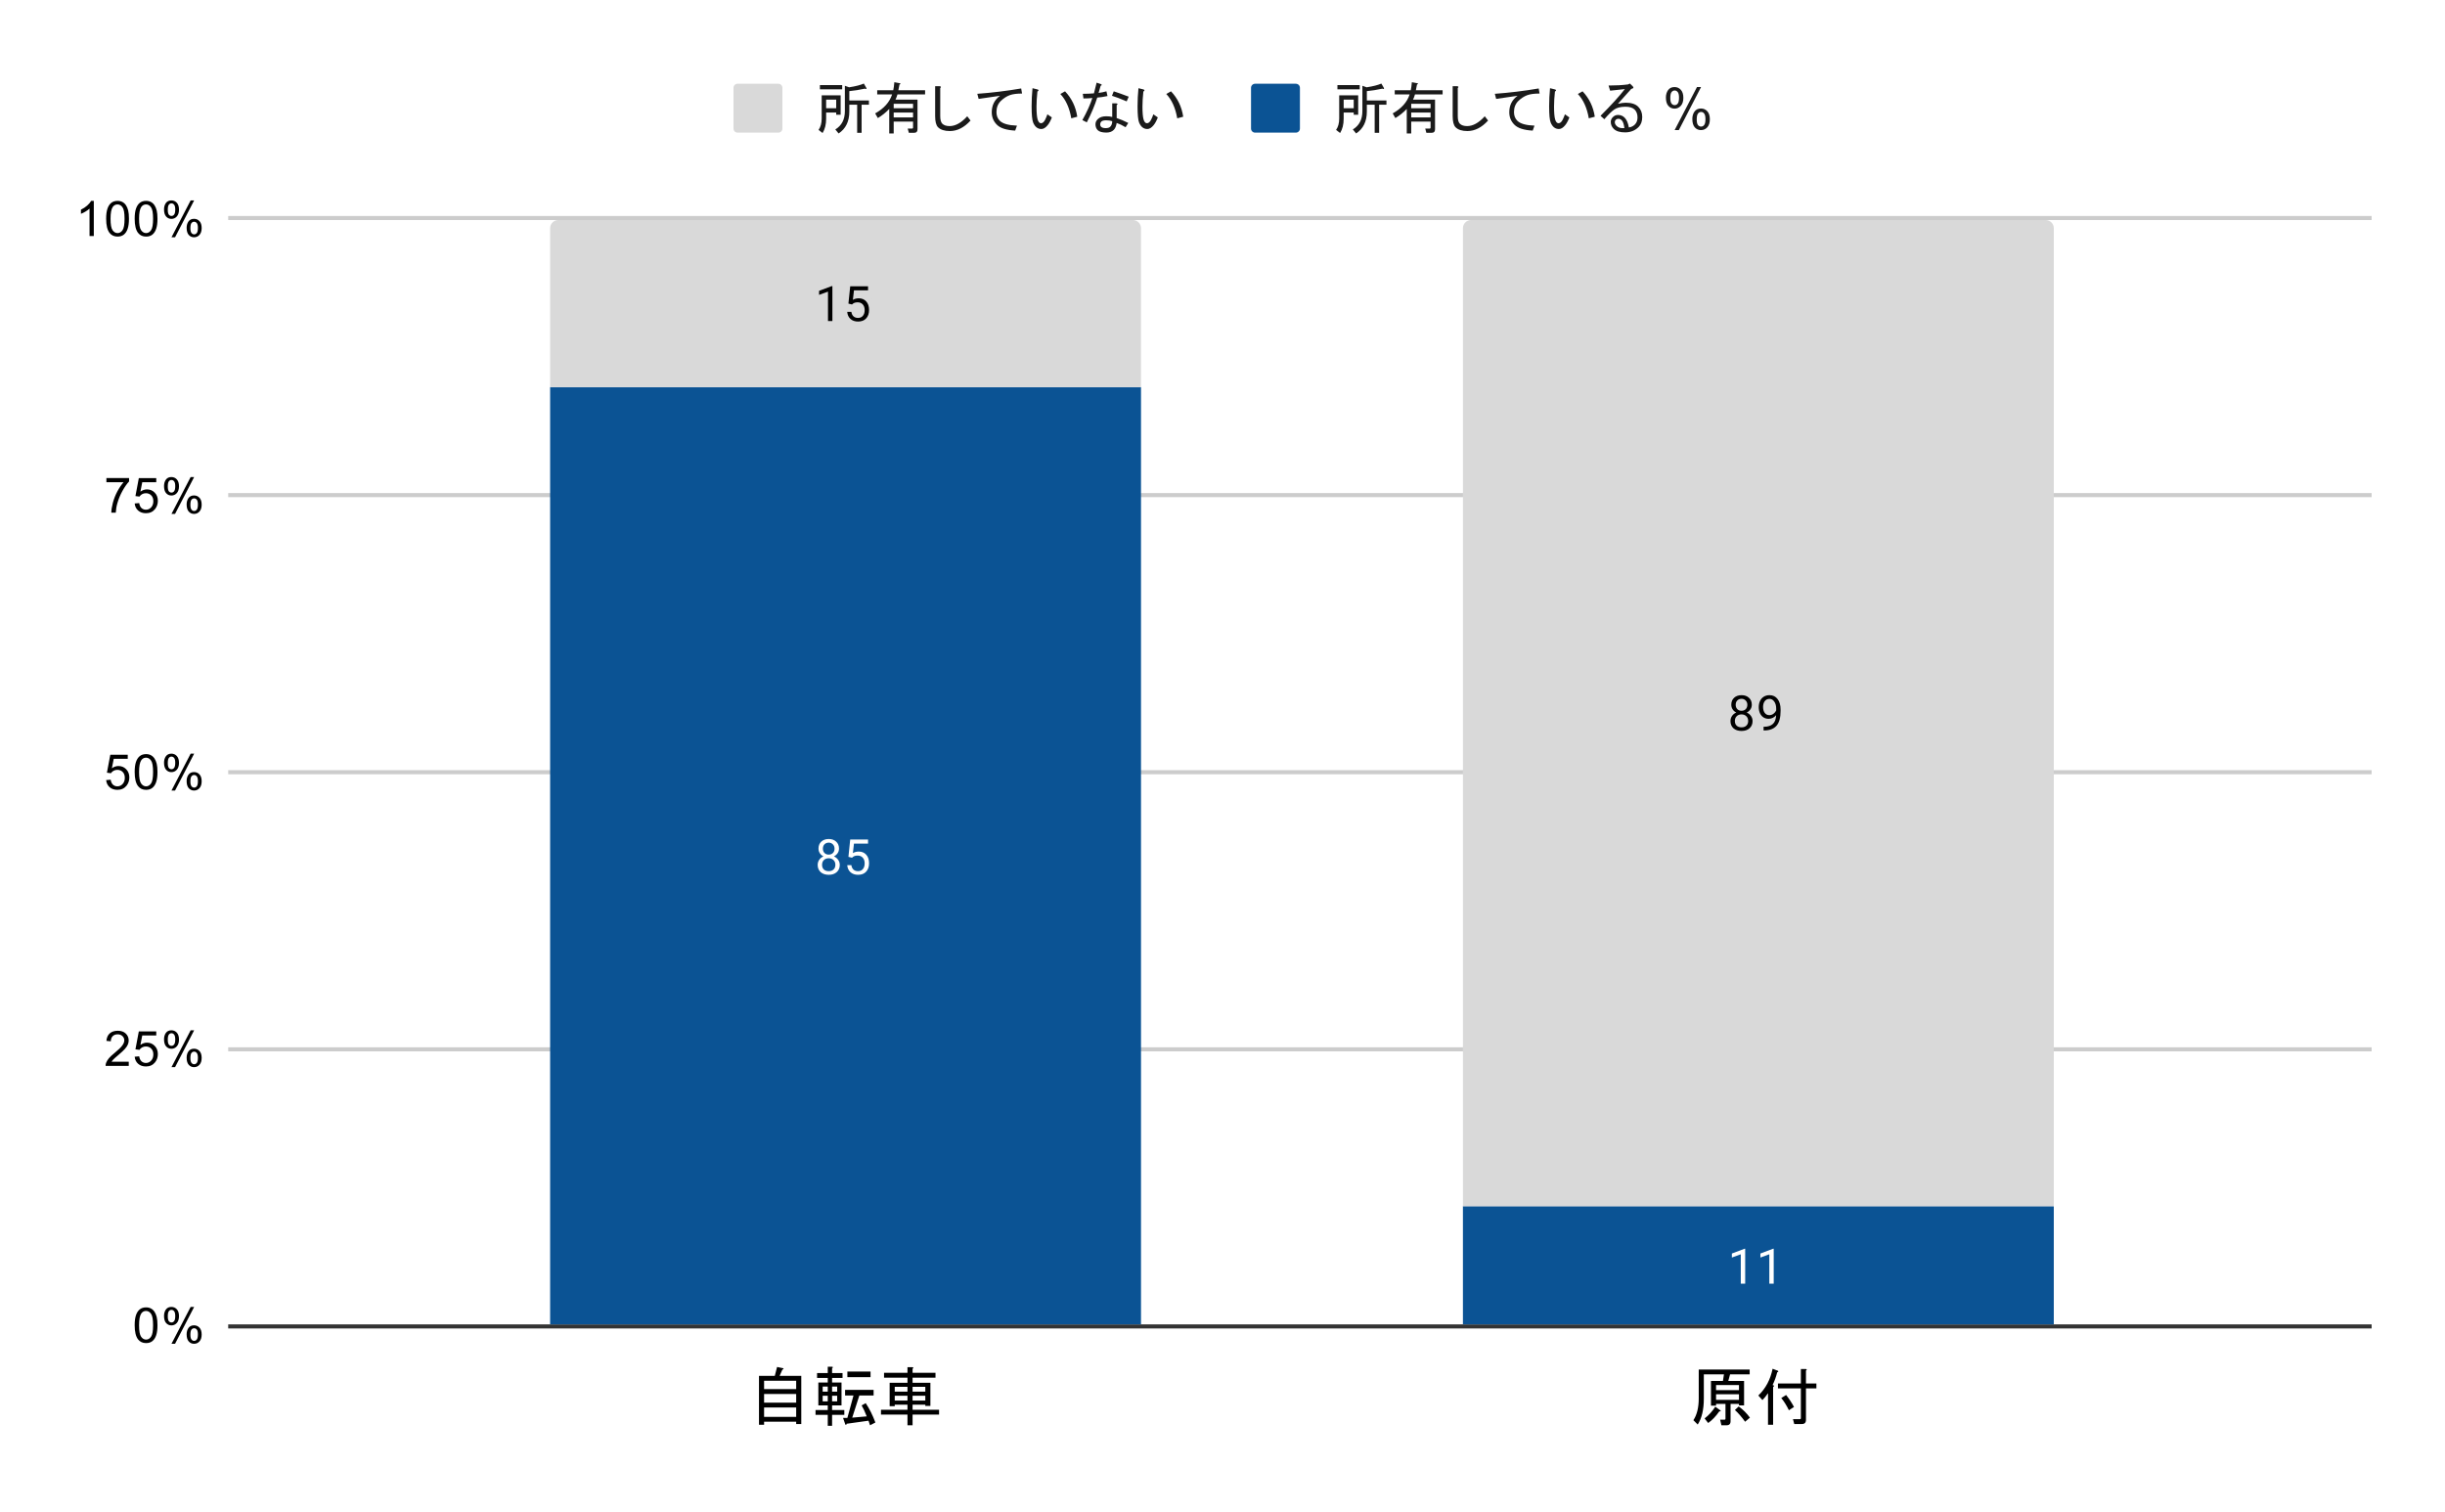 <svg version="1.1" viewBox="0.0 0.0 600.0 371.0" fill="none" stroke="none" stroke-linecap="square" stroke-miterlimit="10" width="600" height="371" xmlns:xlink="http://www.w3.org/1999/xlink" xmlns="http://www.w3.org/2000/svg"><path fill="#ffffff" d="M0 0L600.0 0L600.0 371.0L0 371.0L0 0Z" fill-rule="nonzero"/><path stroke="#333333" stroke-width="1.0" stroke-linecap="butt" d="M56.5 325.5L581.5 325.5" fill-rule="nonzero"/><path stroke="#cccccc" stroke-width="1.0" stroke-linecap="butt" d="M56.5 257.5L581.5 257.5" fill-rule="nonzero"/><path stroke="#cccccc" stroke-width="1.0" stroke-linecap="butt" d="M56.5 189.5L581.5 189.5" fill-rule="nonzero"/><path stroke="#cccccc" stroke-width="1.0" stroke-linecap="butt" d="M56.5 121.5L581.5 121.5" fill-rule="nonzero"/><path stroke="#cccccc" stroke-width="1.0" stroke-linecap="butt" d="M56.5 53.5L581.5 53.5" fill-rule="nonzero"/><clipPath id="id_0"><path d="M56.55 53.917L581.45 53.917L581.45 325.45L56.55 325.45L56.55 53.917Z" clip-rule="nonzero"/></clipPath><path stroke="#000000" stroke-width="2.0" stroke-linecap="butt" stroke-opacity="0.0" clip-path="url(#id_0)" d="M280.0 325.0L135.0 325.0L135.0 95.0L280.0 95.0Z" fill-rule="nonzero"/><path fill="#0b5394" clip-path="url(#id_0)" d="M280.0 325.0L135.0 325.0L135.0 95.0L280.0 95.0Z" fill-rule="nonzero"/><path stroke="#000000" stroke-width="2.0" stroke-linecap="butt" stroke-opacity="0.0" clip-path="url(#id_0)" d="M504.0 325.0L359.0 325.0L359.0 296.0L504.0 296.0Z" fill-rule="nonzero"/><path fill="#0b5394" clip-path="url(#id_0)" d="M504.0 325.0L359.0 325.0L359.0 296.0L504.0 296.0Z" fill-rule="nonzero"/><path stroke="#000000" stroke-width="2.0" stroke-linecap="butt" stroke-opacity="0.0" clip-path="url(#id_0)" d="M280.0 95.0L135.0 95.0L135.0 56.0C135.0 54.895 135.895 54.0 137.0 54.0L278.0 54.0C279.105 54.0 280.0 54.895 280.0 56.0Z" fill-rule="nonzero"/><path fill="#d9d9d9" clip-path="url(#id_0)" d="M280.0 95.0L135.0 95.0L135.0 56.0C135.0 54.895 135.895 54.0 137.0 54.0L278.0 54.0C279.105 54.0 280.0 54.895 280.0 56.0Z" fill-rule="nonzero"/><path stroke="#000000" stroke-width="2.0" stroke-linecap="butt" stroke-opacity="0.0" clip-path="url(#id_0)" d="M504.0 296.0L359.0 296.0L359.0 56.0C359.0 54.895 359.895 54.0 361.0 54.0L502.0 54.0C503.105 54.0 504.0 54.895 504.0 56.0Z" fill-rule="nonzero"/><path fill="#d9d9d9" clip-path="url(#id_0)" d="M504.0 296.0L359.0 296.0L359.0 56.0C359.0 54.895 359.895 54.0 361.0 54.0L502.0 54.0C503.105 54.0 504.0 54.895 504.0 56.0Z" fill-rule="nonzero"/><path stroke="#0b5394" stroke-width="3.0" stroke-linejoin="round" stroke-linecap="round" d="M205.891 208.236Q205.891 208.876 205.547 209.376Q205.203 209.876 204.641 210.158Q205.297 210.439 205.688 211.001Q206.078 211.548 206.078 212.251Q206.078 213.345 205.328 214.017Q204.594 214.673 203.375 214.673Q202.141 214.673 201.391 214.017Q200.656 213.345 200.656 212.251Q200.656 211.548 201.031 211.001Q201.406 210.439 202.078 210.158Q201.516 209.876 201.188 209.376Q200.859 208.876 200.859 208.236Q200.859 207.158 201.547 206.533Q202.234 205.892 203.375 205.892Q204.5 205.892 205.188 206.533Q205.891 207.158 205.891 208.236ZM205.0 212.22Q205.0 211.501 204.547 211.064Q204.094 210.611 203.359 210.611Q202.625 210.611 202.172 211.064Q201.734 211.501 201.734 212.236Q201.734 212.955 202.172 213.376Q202.609 213.783 203.375 213.783Q204.125 213.783 204.562 213.361Q205.0 212.939 205.0 212.22ZM203.375 206.783Q202.734 206.783 202.328 207.189Q201.938 207.58 201.938 208.267Q201.938 208.908 202.328 209.314Q202.719 209.72 203.359 209.72Q204.016 209.72 204.406 209.314Q204.797 208.908 204.797 208.267Q204.797 207.611 204.391 207.205Q203.984 206.783 203.375 206.783ZM208.203 210.267L208.641 206.017L213.016 206.017L213.016 207.017L209.562 207.017L209.297 209.345Q209.938 208.97 210.734 208.97Q211.891 208.97 212.578 209.751Q213.266 210.517 213.266 211.83Q213.266 213.142 212.547 213.908Q211.844 214.673 210.562 214.673Q209.438 214.673 208.719 214.048Q208.0 213.408 207.906 212.298L208.922 212.298Q209.031 213.033 209.453 213.408Q209.875 213.783 210.562 213.783Q211.312 213.783 211.75 213.267Q212.188 212.751 212.188 211.845Q212.188 210.986 211.719 210.47Q211.25 209.955 210.469 209.955Q209.766 209.955 209.359 210.251L209.078 210.486L208.203 210.267Z" fill-rule="nonzero"/><path fill="#ffffff" d="M205.891 208.236Q205.891 208.876 205.547 209.376Q205.203 209.876 204.641 210.158Q205.297 210.439 205.688 211.001Q206.078 211.548 206.078 212.251Q206.078 213.345 205.328 214.017Q204.594 214.673 203.375 214.673Q202.141 214.673 201.391 214.017Q200.656 213.345 200.656 212.251Q200.656 211.548 201.031 211.001Q201.406 210.439 202.078 210.158Q201.516 209.876 201.188 209.376Q200.859 208.876 200.859 208.236Q200.859 207.158 201.547 206.533Q202.234 205.892 203.375 205.892Q204.5 205.892 205.188 206.533Q205.891 207.158 205.891 208.236ZM205.0 212.22Q205.0 211.501 204.547 211.064Q204.094 210.611 203.359 210.611Q202.625 210.611 202.172 211.064Q201.734 211.501 201.734 212.236Q201.734 212.955 202.172 213.376Q202.609 213.783 203.375 213.783Q204.125 213.783 204.562 213.361Q205.0 212.939 205.0 212.22ZM203.375 206.783Q202.734 206.783 202.328 207.189Q201.938 207.58 201.938 208.267Q201.938 208.908 202.328 209.314Q202.719 209.72 203.359 209.72Q204.016 209.72 204.406 209.314Q204.797 208.908 204.797 208.267Q204.797 207.611 204.391 207.205Q203.984 206.783 203.375 206.783ZM208.203 210.267L208.641 206.017L213.016 206.017L213.016 207.017L209.562 207.017L209.297 209.345Q209.938 208.97 210.734 208.97Q211.891 208.97 212.578 209.751Q213.266 210.517 213.266 211.83Q213.266 213.142 212.547 213.908Q211.844 214.673 210.562 214.673Q209.438 214.673 208.719 214.048Q208.0 213.408 207.906 212.298L208.922 212.298Q209.031 213.033 209.453 213.408Q209.875 213.783 210.562 213.783Q211.312 213.783 211.75 213.267Q212.188 212.751 212.188 211.845Q212.188 210.986 211.719 210.47Q211.25 209.955 210.469 209.955Q209.766 209.955 209.359 210.251L209.078 210.486L208.203 210.267Z" fill-rule="nonzero"/><path stroke="#0b5394" stroke-width="3.0" stroke-linejoin="round" stroke-linecap="round" d="M428.266 315.016L427.188 315.016L427.188 307.797L425.0 308.594L425.0 307.609L428.109 306.438L428.266 306.438L428.266 315.016ZM435.266 315.016L434.188 315.016L434.188 307.797L432.0 308.594L432.0 307.609L435.109 306.438L435.266 306.438L435.266 315.016Z" fill-rule="nonzero"/><path fill="#ffffff" d="M428.266 315.016L427.188 315.016L427.188 307.797L425.0 308.594L425.0 307.609L428.109 306.438L428.266 306.438L428.266 315.016ZM435.266 315.016L434.188 315.016L434.188 307.797L432.0 308.594L432.0 307.609L435.109 306.438L435.266 306.438L435.266 315.016Z" fill-rule="nonzero"/><path stroke="#d9d9d9" stroke-width="3.0" stroke-linejoin="round" stroke-linecap="round" d="M204.266 78.782L203.188 78.782L203.188 71.563L201.0 72.36L201.0 71.375L204.109 70.204L204.266 70.204L204.266 78.782ZM208.203 74.5L208.641 70.25L213.016 70.25L213.016 71.25L209.562 71.25L209.297 73.579Q209.938 73.204 210.734 73.204Q211.891 73.204 212.578 73.985Q213.266 74.75 213.266 76.063Q213.266 77.375 212.547 78.141Q211.844 78.907 210.562 78.907Q209.438 78.907 208.719 78.282Q208.0 77.641 207.906 76.532L208.922 76.532Q209.031 77.266 209.453 77.641Q209.875 78.016 210.562 78.016Q211.312 78.016 211.75 77.5Q212.188 76.985 212.188 76.079Q212.188 75.219 211.719 74.704Q211.25 74.188 210.469 74.188Q209.766 74.188 209.359 74.485L209.078 74.719L208.203 74.5Z" fill-rule="nonzero"/><path fill="#000000" d="M204.266 78.782L203.188 78.782L203.188 71.563L201.0 72.36L201.0 71.375L204.109 70.204L204.266 70.204L204.266 78.782ZM208.203 74.5L208.641 70.25L213.016 70.25L213.016 71.25L209.562 71.25L209.297 73.579Q209.938 73.204 210.734 73.204Q211.891 73.204 212.578 73.985Q213.266 74.75 213.266 76.063Q213.266 77.375 212.547 78.141Q211.844 78.907 210.562 78.907Q209.438 78.907 208.719 78.282Q208.0 77.641 207.906 76.532L208.922 76.532Q209.031 77.266 209.453 77.641Q209.875 78.016 210.562 78.016Q211.312 78.016 211.75 77.5Q212.188 76.985 212.188 76.079Q212.188 75.219 211.719 74.704Q211.25 74.188 210.469 74.188Q209.766 74.188 209.359 74.485L209.078 74.719L208.203 74.5Z" fill-rule="nonzero"/><path stroke="#d9d9d9" stroke-width="3.0" stroke-linejoin="round" stroke-linecap="round" d="M429.891 172.936Q429.891 173.577 429.547 174.077Q429.203 174.577 428.641 174.858Q429.297 175.14 429.688 175.702Q430.078 176.249 430.078 176.952Q430.078 178.046 429.328 178.718Q428.594 179.374 427.375 179.374Q426.141 179.374 425.391 178.718Q424.656 178.046 424.656 176.952Q424.656 176.249 425.031 175.702Q425.406 175.14 426.078 174.858Q425.516 174.577 425.188 174.077Q424.859 173.577 424.859 172.936Q424.859 171.858 425.547 171.233Q426.234 170.593 427.375 170.593Q428.5 170.593 429.188 171.233Q429.891 171.858 429.891 172.936ZM429.0 176.921Q429.0 176.202 428.547 175.765Q428.094 175.311 427.359 175.311Q426.625 175.311 426.172 175.765Q425.734 176.202 425.734 176.936Q425.734 177.655 426.172 178.077Q426.609 178.483 427.375 178.483Q428.125 178.483 428.562 178.061Q429.0 177.64 429.0 176.921ZM427.375 171.483Q426.734 171.483 426.328 171.89Q425.938 172.28 425.938 172.968Q425.938 173.608 426.328 174.015Q426.719 174.421 427.359 174.421Q428.016 174.421 428.406 174.015Q428.797 173.608 428.797 172.968Q428.797 172.311 428.391 171.905Q427.984 171.483 427.375 171.483ZM435.859 175.499Q435.531 175.905 435.047 176.155Q434.578 176.39 434.016 176.39Q433.281 176.39 432.734 176.03Q432.188 175.671 431.891 175.015Q431.594 174.343 431.594 173.546Q431.594 172.702 431.906 172.015Q432.234 171.327 432.828 170.968Q433.438 170.593 434.234 170.593Q435.5 170.593 436.219 171.546Q436.953 172.499 436.953 174.124L436.953 174.436Q436.953 176.936 435.969 178.077Q434.984 179.218 433.0 179.249L432.781 179.249L432.781 178.343L433.016 178.343Q434.359 178.311 435.078 177.64Q435.797 176.968 435.859 175.499ZM434.188 175.499Q434.734 175.499 435.188 175.171Q435.656 174.827 435.875 174.343L435.875 173.905Q435.875 172.843 435.406 172.171Q434.938 171.499 434.234 171.499Q433.516 171.499 433.078 172.046Q432.656 172.593 432.656 173.499Q432.656 174.374 433.062 174.936Q433.484 175.499 434.188 175.499Z" fill-rule="nonzero"/><path fill="#000000" d="M429.891 172.936Q429.891 173.577 429.547 174.077Q429.203 174.577 428.641 174.858Q429.297 175.14 429.688 175.702Q430.078 176.249 430.078 176.952Q430.078 178.046 429.328 178.718Q428.594 179.374 427.375 179.374Q426.141 179.374 425.391 178.718Q424.656 178.046 424.656 176.952Q424.656 176.249 425.031 175.702Q425.406 175.14 426.078 174.858Q425.516 174.577 425.188 174.077Q424.859 173.577 424.859 172.936Q424.859 171.858 425.547 171.233Q426.234 170.593 427.375 170.593Q428.5 170.593 429.188 171.233Q429.891 171.858 429.891 172.936ZM429.0 176.921Q429.0 176.202 428.547 175.765Q428.094 175.311 427.359 175.311Q426.625 175.311 426.172 175.765Q425.734 176.202 425.734 176.936Q425.734 177.655 426.172 178.077Q426.609 178.483 427.375 178.483Q428.125 178.483 428.562 178.061Q429.0 177.64 429.0 176.921ZM427.375 171.483Q426.734 171.483 426.328 171.89Q425.938 172.28 425.938 172.968Q425.938 173.608 426.328 174.015Q426.719 174.421 427.359 174.421Q428.016 174.421 428.406 174.015Q428.797 173.608 428.797 172.968Q428.797 172.311 428.391 171.905Q427.984 171.483 427.375 171.483ZM435.859 175.499Q435.531 175.905 435.047 176.155Q434.578 176.39 434.016 176.39Q433.281 176.39 432.734 176.03Q432.188 175.671 431.891 175.015Q431.594 174.343 431.594 173.546Q431.594 172.702 431.906 172.015Q432.234 171.327 432.828 170.968Q433.438 170.593 434.234 170.593Q435.5 170.593 436.219 171.546Q436.953 172.499 436.953 174.124L436.953 174.436Q436.953 176.936 435.969 178.077Q434.984 179.218 433.0 179.249L432.781 179.249L432.781 178.343L433.016 178.343Q434.359 178.311 435.078 177.64Q435.797 176.968 435.859 175.499ZM434.188 175.499Q434.734 175.499 435.188 175.171Q435.656 174.827 435.875 174.343L435.875 173.905Q435.875 172.843 435.406 172.171Q434.938 171.499 434.234 171.499Q433.516 171.499 433.078 172.046Q432.656 172.593 432.656 173.499Q432.656 174.374 433.062 174.936Q433.484 175.499 434.188 175.499Z" fill-rule="nonzero"/><path fill="#000000" d="M33.05 325.216Q33.05 323.684 33.362 322.762Q33.675 321.825 34.284 321.325Q34.909 320.825 35.847 320.825Q36.534 320.825 37.05 321.106Q37.581 321.387 37.925 321.919Q38.269 322.434 38.456 323.184Q38.644 323.934 38.644 325.216Q38.644 326.731 38.331 327.653Q38.034 328.575 37.409 329.091Q36.8 329.591 35.847 329.591Q34.612 329.591 33.894 328.7Q33.05 327.637 33.05 325.216ZM34.128 325.216Q34.128 327.325 34.628 328.028Q35.128 328.731 35.847 328.731Q36.581 328.731 37.066 328.028Q37.566 327.325 37.566 325.216Q37.566 323.091 37.066 322.403Q36.581 321.7 35.831 321.7Q35.112 321.7 34.675 322.309Q34.128 323.091 34.128 325.216ZM40.253 322.919Q40.253 321.997 40.706 321.356Q41.175 320.716 42.05 320.716Q42.862 320.716 43.394 321.294Q43.925 321.872 43.925 322.981Q43.925 324.075 43.378 324.669Q42.847 325.247 42.066 325.247Q41.284 325.247 40.769 324.669Q40.253 324.091 40.253 322.919ZM42.081 321.434Q41.691 321.434 41.425 321.778Q41.175 322.122 41.175 323.028Q41.175 323.856 41.425 324.2Q41.691 324.528 42.081 324.528Q42.487 324.528 42.737 324.184Q43.003 323.841 43.003 322.95Q43.003 322.106 42.737 321.778Q42.472 321.434 42.081 321.434ZM42.081 329.762L46.784 320.716L47.644 320.716L42.956 329.762L42.081 329.762ZM45.8 327.434Q45.8 326.512 46.253 325.872Q46.722 325.231 47.612 325.231Q48.425 325.231 48.956 325.809Q49.487 326.372 49.487 327.497Q49.487 328.591 48.941 329.184Q48.409 329.762 47.612 329.762Q46.847 329.762 46.316 329.184Q45.8 328.606 45.8 327.434ZM47.644 325.95Q47.237 325.95 46.972 326.294Q46.722 326.637 46.722 327.544Q46.722 328.356 46.987 328.7Q47.253 329.044 47.644 329.044Q48.034 329.044 48.3 328.7Q48.566 328.356 48.566 327.45Q48.566 326.622 48.3 326.294Q48.034 325.95 47.644 325.95Z" fill-rule="nonzero"/><path fill="#000000" d="M31.597 260.551L31.597 261.567L25.909 261.567Q25.909 261.192 26.034 260.832Q26.253 260.254 26.722 259.692Q27.206 259.129 28.113 258.395Q29.519 257.239 30.003 256.567Q30.503 255.895 30.503 255.301Q30.503 254.676 30.05 254.254Q29.597 253.817 28.878 253.817Q28.113 253.817 27.659 254.27Q27.206 254.723 27.191 255.535L26.113 255.426Q26.222 254.207 26.941 253.582Q27.675 252.942 28.909 252.942Q30.144 252.942 30.863 253.629Q31.581 254.317 31.581 255.332Q31.581 255.848 31.363 256.348Q31.159 256.832 30.659 257.395Q30.175 257.942 29.05 258.895Q28.097 259.692 27.816 259.989Q27.55 260.27 27.378 260.551L31.597 260.551ZM33.05 259.317L34.159 259.223Q34.284 260.035 34.722 260.442Q35.175 260.848 35.816 260.848Q36.566 260.848 37.097 260.27Q37.628 259.692 37.628 258.754Q37.628 257.848 37.112 257.332Q36.612 256.801 35.784 256.801Q35.284 256.801 34.862 257.035Q34.456 257.27 34.222 257.629L33.237 257.504L34.066 253.098L38.347 253.098L38.347 254.098L34.909 254.098L34.456 256.41Q35.222 255.864 36.066 255.864Q37.191 255.864 37.956 256.645Q38.737 257.426 38.737 258.66Q38.737 259.817 38.066 260.676Q37.237 261.707 35.816 261.707Q34.644 261.707 33.894 261.051Q33.159 260.395 33.05 259.317ZM40.253 255.035Q40.253 254.114 40.706 253.473Q41.175 252.832 42.05 252.832Q42.862 252.832 43.394 253.41Q43.925 253.989 43.925 255.098Q43.925 256.192 43.378 256.785Q42.847 257.364 42.066 257.364Q41.284 257.364 40.769 256.785Q40.253 256.207 40.253 255.035ZM42.081 253.551Q41.691 253.551 41.425 253.895Q41.175 254.239 41.175 255.145Q41.175 255.973 41.425 256.317Q41.691 256.645 42.081 256.645Q42.487 256.645 42.737 256.301Q43.003 255.957 43.003 255.067Q43.003 254.223 42.737 253.895Q42.472 253.551 42.081 253.551ZM42.081 261.879L46.784 252.832L47.644 252.832L42.956 261.879L42.081 261.879ZM45.8 259.551Q45.8 258.629 46.253 257.989Q46.722 257.348 47.612 257.348Q48.425 257.348 48.956 257.926Q49.487 258.489 49.487 259.614Q49.487 260.707 48.941 261.301Q48.409 261.879 47.612 261.879Q46.847 261.879 46.316 261.301Q45.8 260.723 45.8 259.551ZM47.644 258.067Q47.237 258.067 46.972 258.41Q46.722 258.754 46.722 259.66Q46.722 260.473 46.987 260.817Q47.253 261.16 47.644 261.16Q48.034 261.16 48.3 260.817Q48.566 260.473 48.566 259.567Q48.566 258.739 48.3 258.41Q48.034 258.067 47.644 258.067Z" fill-rule="nonzero"/><path fill="#000000" d="M26.05 191.433L27.159 191.34Q27.284 192.152 27.722 192.558Q28.175 192.965 28.816 192.965Q29.566 192.965 30.097 192.386Q30.628 191.808 30.628 190.871Q30.628 189.965 30.113 189.449Q29.613 188.918 28.784 188.918Q28.284 188.918 27.863 189.152Q27.456 189.386 27.222 189.746L26.238 189.621L27.066 185.215L31.347 185.215L31.347 186.215L27.909 186.215L27.456 188.527Q28.222 187.98 29.066 187.98Q30.191 187.98 30.956 188.761Q31.738 189.543 31.738 190.777Q31.738 191.933 31.066 192.793Q30.238 193.824 28.816 193.824Q27.644 193.824 26.894 193.168Q26.159 192.511 26.05 191.433ZM33.05 189.449Q33.05 187.918 33.362 186.996Q33.675 186.058 34.284 185.558Q34.909 185.058 35.847 185.058Q36.534 185.058 37.05 185.34Q37.581 185.621 37.925 186.152Q38.269 186.668 38.456 187.418Q38.644 188.168 38.644 189.449Q38.644 190.965 38.331 191.886Q38.034 192.808 37.409 193.324Q36.8 193.824 35.847 193.824Q34.612 193.824 33.894 192.933Q33.05 191.871 33.05 189.449ZM34.128 189.449Q34.128 191.558 34.628 192.261Q35.128 192.965 35.847 192.965Q36.581 192.965 37.066 192.261Q37.566 191.558 37.566 189.449Q37.566 187.324 37.066 186.636Q36.581 185.933 35.831 185.933Q35.112 185.933 34.675 186.543Q34.128 187.324 34.128 189.449ZM40.253 187.152Q40.253 186.23 40.706 185.59Q41.175 184.949 42.05 184.949Q42.862 184.949 43.394 185.527Q43.925 186.105 43.925 187.215Q43.925 188.308 43.378 188.902Q42.847 189.48 42.066 189.48Q41.284 189.48 40.769 188.902Q40.253 188.324 40.253 187.152ZM42.081 185.668Q41.691 185.668 41.425 186.011Q41.175 186.355 41.175 187.261Q41.175 188.09 41.425 188.433Q41.691 188.761 42.081 188.761Q42.487 188.761 42.737 188.418Q43.003 188.074 43.003 187.183Q43.003 186.34 42.737 186.011Q42.472 185.668 42.081 185.668ZM42.081 193.996L46.784 184.949L47.644 184.949L42.956 193.996L42.081 193.996ZM45.8 191.668Q45.8 190.746 46.253 190.105Q46.722 189.465 47.612 189.465Q48.425 189.465 48.956 190.043Q49.487 190.605 49.487 191.73Q49.487 192.824 48.941 193.418Q48.409 193.996 47.612 193.996Q46.847 193.996 46.316 193.418Q45.8 192.84 45.8 191.668ZM47.644 190.183Q47.237 190.183 46.972 190.527Q46.722 190.871 46.722 191.777Q46.722 192.59 46.987 192.933Q47.253 193.277 47.644 193.277Q48.034 193.277 48.3 192.933Q48.566 192.59 48.566 191.683Q48.566 190.855 48.3 190.527Q48.034 190.183 47.644 190.183Z" fill-rule="nonzero"/><path fill="#000000" d="M26.113 118.331L26.113 117.316L31.675 117.316L31.675 118.144Q30.863 119.019 30.05 120.472Q29.253 121.909 28.816 123.441Q28.488 124.519 28.409 125.8L27.316 125.8Q27.331 124.784 27.706 123.347Q28.097 121.909 28.8 120.581Q29.519 119.253 30.331 118.331L26.113 118.331ZM33.05 123.55L34.159 123.456Q34.284 124.269 34.722 124.675Q35.175 125.081 35.816 125.081Q36.566 125.081 37.097 124.503Q37.628 123.925 37.628 122.987Q37.628 122.081 37.112 121.566Q36.612 121.034 35.784 121.034Q35.284 121.034 34.862 121.269Q34.456 121.503 34.222 121.862L33.237 121.737L34.066 117.331L38.347 117.331L38.347 118.331L34.909 118.331L34.456 120.644Q35.222 120.097 36.066 120.097Q37.191 120.097 37.956 120.878Q38.737 121.659 38.737 122.894Q38.737 124.05 38.066 124.909Q37.237 125.941 35.816 125.941Q34.644 125.941 33.894 125.284Q33.159 124.628 33.05 123.55ZM40.253 119.269Q40.253 118.347 40.706 117.706Q41.175 117.066 42.05 117.066Q42.862 117.066 43.394 117.644Q43.925 118.222 43.925 119.331Q43.925 120.425 43.378 121.019Q42.847 121.597 42.066 121.597Q41.284 121.597 40.769 121.019Q40.253 120.441 40.253 119.269ZM42.081 117.784Q41.691 117.784 41.425 118.128Q41.175 118.472 41.175 119.378Q41.175 120.206 41.425 120.55Q41.691 120.878 42.081 120.878Q42.487 120.878 42.737 120.534Q43.003 120.191 43.003 119.3Q43.003 118.456 42.737 118.128Q42.472 117.784 42.081 117.784ZM42.081 126.112L46.784 117.066L47.644 117.066L42.956 126.112L42.081 126.112ZM45.8 123.784Q45.8 122.862 46.253 122.222Q46.722 121.581 47.612 121.581Q48.425 121.581 48.956 122.159Q49.487 122.722 49.487 123.847Q49.487 124.941 48.941 125.534Q48.409 126.112 47.612 126.112Q46.847 126.112 46.316 125.534Q45.8 124.956 45.8 123.784ZM47.644 122.3Q47.237 122.3 46.972 122.644Q46.722 122.987 46.722 123.894Q46.722 124.706 46.987 125.05Q47.253 125.394 47.644 125.394Q48.034 125.394 48.3 125.05Q48.566 124.706 48.566 123.8Q48.566 122.972 48.3 122.644Q48.034 122.3 47.644 122.3Z" fill-rule="nonzero"/><path fill="#000000" d="M23.019 57.917L21.972 57.917L21.972 51.198Q21.581 51.557 20.956 51.932Q20.347 52.292 19.863 52.464L19.863 51.448Q20.738 51.026 21.394 50.448Q22.066 49.854 22.347 49.292L23.019 49.292L23.019 57.917ZM26.05 53.682Q26.05 52.151 26.363 51.229Q26.675 50.292 27.284 49.792Q27.909 49.292 28.847 49.292Q29.534 49.292 30.05 49.573Q30.581 49.854 30.925 50.385Q31.269 50.901 31.456 51.651Q31.644 52.401 31.644 53.682Q31.644 55.198 31.331 56.12Q31.034 57.042 30.409 57.557Q29.8 58.057 28.847 58.057Q27.613 58.057 26.894 57.167Q26.05 56.104 26.05 53.682ZM27.128 53.682Q27.128 55.792 27.628 56.495Q28.128 57.198 28.847 57.198Q29.581 57.198 30.066 56.495Q30.566 55.792 30.566 53.682Q30.566 51.557 30.066 50.87Q29.581 50.167 28.831 50.167Q28.113 50.167 27.675 50.776Q27.128 51.557 27.128 53.682ZM33.05 53.682Q33.05 52.151 33.362 51.229Q33.675 50.292 34.284 49.792Q34.909 49.292 35.847 49.292Q36.534 49.292 37.05 49.573Q37.581 49.854 37.925 50.385Q38.269 50.901 38.456 51.651Q38.644 52.401 38.644 53.682Q38.644 55.198 38.331 56.12Q38.034 57.042 37.409 57.557Q36.8 58.057 35.847 58.057Q34.612 58.057 33.894 57.167Q33.05 56.104 33.05 53.682ZM34.128 53.682Q34.128 55.792 34.628 56.495Q35.128 57.198 35.847 57.198Q36.581 57.198 37.066 56.495Q37.566 55.792 37.566 53.682Q37.566 51.557 37.066 50.87Q36.581 50.167 35.831 50.167Q35.112 50.167 34.675 50.776Q34.128 51.557 34.128 53.682ZM40.253 51.385Q40.253 50.464 40.706 49.823Q41.175 49.182 42.05 49.182Q42.862 49.182 43.394 49.76Q43.925 50.339 43.925 51.448Q43.925 52.542 43.378 53.135Q42.847 53.714 42.066 53.714Q41.284 53.714 40.769 53.135Q40.253 52.557 40.253 51.385ZM42.081 49.901Q41.691 49.901 41.425 50.245Q41.175 50.589 41.175 51.495Q41.175 52.323 41.425 52.667Q41.691 52.995 42.081 52.995Q42.487 52.995 42.737 52.651Q43.003 52.307 43.003 51.417Q43.003 50.573 42.737 50.245Q42.472 49.901 42.081 49.901ZM42.081 58.229L46.784 49.182L47.644 49.182L42.956 58.229L42.081 58.229ZM45.8 55.901Q45.8 54.979 46.253 54.339Q46.722 53.698 47.612 53.698Q48.425 53.698 48.956 54.276Q49.487 54.839 49.487 55.964Q49.487 57.057 48.941 57.651Q48.409 58.229 47.612 58.229Q46.847 58.229 46.316 57.651Q45.8 57.073 45.8 55.901ZM47.644 54.417Q47.237 54.417 46.972 54.76Q46.722 55.104 46.722 56.01Q46.722 56.823 46.987 57.167Q47.253 57.51 47.644 57.51Q48.034 57.51 48.3 57.167Q48.566 56.823 48.566 55.917Q48.566 55.089 48.3 54.76Q48.034 54.417 47.644 54.417Z" fill-rule="nonzero"/><path fill="#000000" d="M195.382 340.887L195.382 338.825L187.507 338.825L187.507 340.887L195.382 340.887ZM195.382 342.075L187.507 342.075L187.507 344.2L195.382 344.2L195.382 342.075ZM195.382 347.7L195.382 345.387L187.507 345.387L187.507 347.7L195.382 347.7ZM190.132 337.637L190.694 335.45L192.194 335.762Q192.444 336.012 192.007 336.075L191.319 337.637L196.632 337.637L196.632 349.45L195.382 349.45L195.382 348.887L187.507 348.887L187.507 349.637L186.257 349.637L186.257 337.637L190.132 337.637ZM212.444 344.325Q213.819 346.387 214.819 349.075L213.507 349.762Q213.319 349.2 213.132 348.637L207.757 349.387Q207.694 349.825 207.444 349.575L206.882 347.95L207.944 347.95L209.444 342.45L207.382 342.45L207.382 341.075L214.382 341.075L214.382 342.45L210.882 342.45L209.132 347.887L212.694 347.575Q212.069 345.95 211.444 344.887L212.444 344.325ZM213.632 337.95L207.944 337.95L207.944 336.575L213.632 336.575L213.632 337.95ZM205.444 342.512L204.194 342.512L204.194 343.887L205.444 343.887L205.444 342.512ZM203.132 342.512L201.882 342.512L201.882 343.887L203.132 343.887L203.132 342.512ZM203.132 341.512L203.132 340.262L201.882 340.262L201.882 341.512L203.132 341.512ZM205.444 341.512L205.444 340.262L204.194 340.262L204.194 341.512L205.444 341.512ZM207.194 347.2L204.194 347.2L204.194 349.887L203.132 349.887L203.132 347.2L200.132 347.2L200.132 346.012L203.132 346.012L203.132 344.887L201.944 344.887L200.819 344.887L200.819 339.262L203.132 339.262L203.132 338.137L200.507 338.137L200.507 336.95L203.132 336.95L203.132 335.387L204.132 335.387Q204.632 335.45 204.194 335.762L204.194 336.95L206.757 336.95L206.757 338.137L204.194 338.137L204.194 339.262L206.507 339.262L206.507 344.887L204.194 344.887L204.194 346.012L207.194 346.012L207.194 347.2ZM216.944 338.075L216.944 336.887L222.694 336.887L222.694 335.512L223.882 335.512Q224.382 335.575 223.944 335.887L223.944 336.887L229.569 336.887L229.569 338.075L223.944 338.075L223.944 339.325L228.319 339.325L228.319 345.012L227.069 345.012L227.069 344.7L223.944 344.7L223.944 345.95L230.444 345.95L230.444 347.137L223.944 347.137L223.944 349.762L222.694 349.762L222.694 347.137L216.194 347.137L216.194 345.95L222.694 345.95L222.694 344.7L219.569 344.7L219.569 345.075L218.319 345.075L218.319 339.325L222.694 339.325L222.694 338.075L216.944 338.075ZM223.944 343.7L227.069 343.7L227.069 342.512L223.944 342.512L223.944 343.7ZM219.569 341.512L222.694 341.512L222.694 340.325L219.569 340.325L219.569 341.512ZM223.944 341.512L227.069 341.512L227.069 340.325L223.944 340.325L223.944 341.512ZM219.569 343.7L222.694 343.7L222.694 342.512L219.569 342.512L219.569 343.7Z" fill-rule="nonzero"/><path fill="#000000" d="M423.181 348.387Q423.431 348.387 423.431 348.137L423.431 344.512L421.118 344.512L421.118 344.95L419.868 344.95L419.868 338.887L422.806 338.887L423.056 337.262L418.118 337.262L418.118 343.2Q418.118 347.262 416.618 349.575L415.556 348.512Q416.868 346.512 416.868 343.2L416.868 336.075L429.368 336.075L429.368 337.262L424.556 337.262L424.118 338.887L427.993 338.887L427.993 344.887L426.743 344.887L426.743 344.512L424.681 344.512L424.681 348.762Q424.681 349.762 423.681 349.762L422.431 349.762L422.118 348.387L423.181 348.387ZM428.243 348.887Q426.993 347.137 425.743 346.012L426.681 345.137Q428.306 346.325 429.431 347.887L428.243 348.887ZM422.056 346.012Q422.556 346.45 421.931 346.325Q420.618 348.2 419.181 349.2L418.306 348.075Q419.806 346.95 420.931 345.2L422.056 346.012ZM421.118 343.512L426.743 343.512L426.743 342.137L421.118 342.137L421.118 343.512ZM421.118 341.137L426.743 341.137L426.743 339.887L421.118 339.887L421.118 341.137ZM436.118 336.762Q435.743 338.325 434.993 339.887Q435.618 340.012 435.118 340.387L435.118 349.637L433.868 349.637L433.868 341.887Q433.181 342.887 432.493 343.575L431.493 342.45Q434.181 339.887 434.993 335.887L436.306 336.387Q436.556 336.637 436.118 336.762ZM441.931 339.512L441.931 335.95L443.118 335.95Q443.618 336.012 443.181 336.325L443.181 339.512L445.743 339.512L445.743 340.7L443.181 340.7L443.181 348.45Q443.181 349.45 442.181 349.45L440.306 349.45L439.993 348.262L441.681 348.262Q441.931 348.262 441.931 348.012L441.931 340.7L436.306 340.7L436.306 339.512L441.931 339.512ZM438.306 342.325Q439.368 343.637 440.243 345.262L438.993 346.075Q438.118 344.262 437.118 343.075L438.306 342.325Z" fill-rule="nonzero"/><path fill="#d9d9d9" d="M180.0 21.55C180.0 20.998 180.448 20.55 181.0 20.55L191.0 20.55C191.552 20.55 192.0 20.998 192.0 21.55L192.0 31.55C192.0 32.102 191.552 32.55 191.0 32.55L181.0 32.55C180.448 32.55 180.0 32.102 180.0 31.55Z" fill-rule="nonzero"/><path fill="#1a1a1a" d="M208.375 21.425Q210.781 21.05 211.984 20.503L212.578 21.534Q212.797 22.034 212.25 21.753Q210.234 22.191 208.422 22.363L208.422 24.659L213.234 24.659L213.234 25.691L211.438 25.691L211.438 32.597L210.344 32.597L210.344 25.691L208.422 25.691L208.422 27.394Q208.422 31.003 205.797 32.753L204.984 31.769Q207.328 30.347 207.328 27.284L207.328 21.05L208.375 21.425ZM206.297 23.394L206.297 28.159L205.203 28.159L205.203 27.613L202.734 27.613L202.734 29.144Q202.734 31.222 201.859 32.644L200.875 31.878Q201.641 30.784 201.641 29.081L201.641 23.394L206.297 23.394ZM205.203 26.566L205.203 24.441L202.734 24.441L202.734 26.566L205.203 26.566ZM201.203 21.925L201.203 20.878L206.672 20.878L206.672 21.925L201.203 21.925ZM214.766 27.831Q218.0 26.019 218.922 23.175L215.266 23.175L215.266 22.144L219.203 22.144Q219.359 21.488 219.469 20.175L220.891 20.441Q221.109 20.659 220.734 20.722L220.453 22.144L227.016 22.144L227.016 23.175L220.234 23.175Q220.016 23.941 219.75 24.441L225.156 24.441L225.156 31.722Q225.156 32.597 224.281 32.597L223.031 32.597L222.75 31.55L223.844 31.55Q224.062 31.55 224.062 31.331L224.062 29.847L219.312 29.847L219.312 32.753L218.219 32.753L218.219 26.738Q216.906 28.097 215.422 28.972L214.766 27.831ZM219.312 27.613L219.312 28.816L224.062 28.816L224.062 27.613L219.312 27.613ZM224.062 26.566L224.062 25.472L219.312 25.472L219.312 26.566L224.062 26.566ZM238.172 29.581Q235.828 32.159 233.094 32.159Q231.125 32.159 230.188 31.222Q229.484 30.503 229.484 28.488L229.484 21.159L230.625 21.159Q231.125 21.269 230.734 21.597L230.734 28.488Q230.734 29.847 231.234 30.347Q231.828 30.941 233.031 30.941Q235.172 30.941 237.359 28.534L238.172 29.581ZM250.812 22.956Q248.906 22.956 247.812 23.347Q246.609 23.784 245.562 24.816Q244.531 25.863 244.531 27.503Q244.531 28.816 245.344 29.628Q246.438 30.722 249.562 30.831L249.125 32.05Q245.891 31.878 244.641 30.613Q243.375 29.363 243.375 27.55Q243.375 24.988 245.406 23.503Q242.828 23.894 240.156 24.269L239.828 23.019Q245.188 22.628 250.594 21.706L250.812 22.956ZM258.125 28.816Q257.641 30.066 257.094 30.722Q256.328 31.659 255.562 31.659Q254.188 31.659 253.531 30.066Q253.156 29.144 253.156 26.081Q253.156 23.894 253.375 21.644L254.516 21.925Q255.172 22.081 254.578 22.472Q254.359 24.488 254.359 26.128Q254.359 28.378 254.625 29.3Q254.906 30.238 255.453 30.238Q256.047 30.238 256.484 29.363Q256.766 28.816 257.031 28.05L258.125 28.816ZM261.359 22.409Q263.812 24.988 264.359 28.644L262.891 29.034Q262.234 25.206 260.203 23.066L261.359 22.409ZM273.922 25.363Q274.516 25.472 274.031 25.8L274.031 28.972Q275.391 29.409 276.875 30.175L276.219 31.222Q275.016 30.503 274.031 30.175Q273.859 31.331 273.312 31.878Q272.656 32.534 271.516 32.534Q269.984 32.534 269.375 31.941Q268.828 31.378 268.828 30.503Q268.828 29.8 269.375 29.253Q270.094 28.534 271.453 28.534Q272.391 28.534 272.938 28.706L272.938 25.363L273.922 25.363ZM268.062 24.05Q267.188 24.159 265.875 24.159L265.719 23.019Q267.078 23.019 268.453 22.909Q268.719 21.925 269.109 20.284L270.094 20.613Q270.641 20.831 270.094 21.05L269.594 22.8Q270.531 22.691 271.516 22.409L271.781 23.566Q270.25 23.894 269.266 23.941Q268.391 26.738 266.703 30.019L265.609 29.472Q267.297 26.456 268.062 24.05ZM273.312 22.409Q274.844 22.909 276.984 23.722L276.484 24.878Q274.188 23.894 272.875 23.503L273.312 22.409ZM272.938 29.738Q272.281 29.519 271.453 29.519Q270.578 29.519 270.25 29.847Q269.984 30.128 269.984 30.503Q269.984 30.894 270.203 31.113Q270.531 31.441 271.344 31.441Q272.109 31.441 272.438 31.113Q272.938 30.613 272.938 29.738ZM284.125 28.816Q283.641 30.066 283.094 30.722Q282.328 31.659 281.562 31.659Q280.188 31.659 279.531 30.066Q279.156 29.144 279.156 26.081Q279.156 23.894 279.375 21.644L280.516 21.925Q281.172 22.081 280.578 22.472Q280.359 24.488 280.359 26.128Q280.359 28.378 280.625 29.3Q280.906 30.238 281.453 30.238Q282.047 30.238 282.484 29.363Q282.766 28.816 283.031 28.05L284.125 28.816ZM287.359 22.409Q289.812 24.988 290.359 28.644L288.891 29.034Q288.234 25.206 286.203 23.066L287.359 22.409Z" fill-rule="nonzero"/><path fill="#0b5394" d="M307.0 21.55C307.0 20.998 307.448 20.55 308.0 20.55L318.0 20.55C318.552 20.55 319.0 20.998 319.0 21.55L319.0 31.55C319.0 32.102 318.552 32.55 318.0 32.55L308.0 32.55C307.448 32.55 307.0 32.102 307.0 31.55Z" fill-rule="nonzero"/><path fill="#1a1a1a" d="M335.375 21.425Q337.781 21.05 338.984 20.503L339.578 21.534Q339.797 22.034 339.25 21.753Q337.234 22.191 335.422 22.363L335.422 24.659L340.234 24.659L340.234 25.691L338.438 25.691L338.438 32.597L337.344 32.597L337.344 25.691L335.422 25.691L335.422 27.394Q335.422 31.003 332.797 32.753L331.984 31.769Q334.328 30.347 334.328 27.284L334.328 21.05L335.375 21.425ZM333.297 23.394L333.297 28.159L332.203 28.159L332.203 27.613L329.734 27.613L329.734 29.144Q329.734 31.222 328.859 32.644L327.875 31.878Q328.641 30.784 328.641 29.081L328.641 23.394L333.297 23.394ZM332.203 26.566L332.203 24.441L329.734 24.441L329.734 26.566L332.203 26.566ZM328.203 21.925L328.203 20.878L333.672 20.878L333.672 21.925L328.203 21.925ZM341.766 27.831Q345.0 26.019 345.922 23.175L342.266 23.175L342.266 22.144L346.203 22.144Q346.359 21.488 346.469 20.175L347.891 20.441Q348.109 20.659 347.734 20.722L347.453 22.144L354.016 22.144L354.016 23.175L347.234 23.175Q347.016 23.941 346.75 24.441L352.156 24.441L352.156 31.722Q352.156 32.597 351.281 32.597L350.031 32.597L349.75 31.55L350.844 31.55Q351.062 31.55 351.062 31.331L351.062 29.847L346.312 29.847L346.312 32.753L345.219 32.753L345.219 26.738Q343.906 28.097 342.422 28.972L341.766 27.831ZM346.312 27.613L346.312 28.816L351.062 28.816L351.062 27.613L346.312 27.613ZM351.062 26.566L351.062 25.472L346.312 25.472L346.312 26.566L351.062 26.566ZM365.172 29.581Q362.828 32.159 360.094 32.159Q358.125 32.159 357.188 31.222Q356.484 30.503 356.484 28.488L356.484 21.159L357.625 21.159Q358.125 21.269 357.734 21.597L357.734 28.488Q357.734 29.847 358.234 30.347Q358.828 30.941 360.031 30.941Q362.172 30.941 364.359 28.534L365.172 29.581ZM377.812 22.956Q375.906 22.956 374.812 23.347Q373.609 23.784 372.562 24.816Q371.531 25.863 371.531 27.503Q371.531 28.816 372.344 29.628Q373.438 30.722 376.562 30.831L376.125 32.05Q372.891 31.878 371.641 30.613Q370.375 29.363 370.375 27.55Q370.375 24.988 372.406 23.503Q369.828 23.894 367.156 24.269L366.828 23.019Q372.188 22.628 377.594 21.706L377.812 22.956ZM385.125 28.816Q384.641 30.066 384.094 30.722Q383.328 31.659 382.562 31.659Q381.188 31.659 380.531 30.066Q380.156 29.144 380.156 26.081Q380.156 23.894 380.375 21.644L381.516 21.925Q382.172 22.081 381.578 22.472Q381.359 24.488 381.359 26.128Q381.359 28.378 381.625 29.3Q381.906 30.238 382.453 30.238Q383.047 30.238 383.484 29.363Q383.766 28.816 384.031 28.05L385.125 28.816ZM388.359 22.409Q390.812 24.988 391.359 28.644L389.891 29.034Q389.234 25.206 387.203 23.066L388.359 22.409ZM399.719 31.269Q400.594 31.159 401.188 30.566Q401.844 29.909 401.844 28.816Q401.844 27.613 401.141 26.894Q400.422 26.191 398.891 26.191Q397.094 26.191 396.109 26.894Q395.172 27.55 393.703 29.253L392.766 28.425Q396.703 24.488 398.734 21.863Q396.922 22.081 395.125 22.253L394.734 20.988Q397.422 20.988 399.5 20.722L399.984 20.503L400.594 21.097Q401.188 21.644 400.312 21.816Q398.672 23.675 397.031 25.472Q398.188 25.206 398.953 25.206Q401.031 25.206 402.016 26.191Q403.0 27.175 403.0 28.706Q403.0 30.284 402.125 31.159Q400.812 32.487 398.781 32.487Q396.875 32.487 396.0 31.613Q395.281 30.894 395.281 29.909Q395.281 29.253 395.781 28.753Q396.328 28.206 397.031 28.206Q398.016 28.206 398.672 28.863Q399.438 29.628 399.719 31.269ZM398.625 31.441Q398.453 30.019 397.969 29.519Q397.578 29.144 397.203 29.144Q396.766 29.144 396.547 29.363Q396.266 29.628 396.266 29.956Q396.266 30.456 396.703 30.894Q397.25 31.441 398.125 31.441Q398.344 31.441 398.625 31.441Z" fill-rule="nonzero"/><path fill="#1a1a1a" d="M408.812 23.941Q408.812 22.863 409.344 22.113Q409.891 21.363 410.922 21.363Q411.859 21.363 412.469 22.034Q413.094 22.706 413.094 24.003Q413.094 25.284 412.469 25.972Q411.844 26.659 410.938 26.659Q410.031 26.659 409.422 25.988Q408.812 25.3 408.812 23.941ZM410.953 22.206Q410.5 22.206 410.188 22.613Q409.891 23.003 409.891 24.05Q409.891 25.019 410.188 25.409Q410.5 25.8 410.953 25.8Q411.422 25.8 411.719 25.409Q412.031 25.019 412.031 23.956Q412.031 22.988 411.719 22.597Q411.406 22.206 410.953 22.206ZM410.953 31.925L416.438 21.363L417.438 21.363L411.984 31.925L410.953 31.925ZM415.297 29.191Q415.297 28.113 415.828 27.378Q416.375 26.628 417.406 26.628Q418.344 26.628 418.969 27.3Q419.594 27.972 419.594 29.269Q419.594 30.55 418.969 31.238Q418.344 31.925 417.406 31.925Q416.5 31.925 415.891 31.253Q415.297 30.566 415.297 29.191ZM417.438 27.472Q416.969 27.472 416.672 27.878Q416.375 28.269 416.375 29.316Q416.375 30.284 416.672 30.675Q416.984 31.066 417.438 31.066Q417.906 31.066 418.203 30.675Q418.516 30.284 418.516 29.222Q418.516 28.253 418.203 27.863Q417.906 27.472 417.438 27.472Z" fill-rule="nonzero"/></svg>